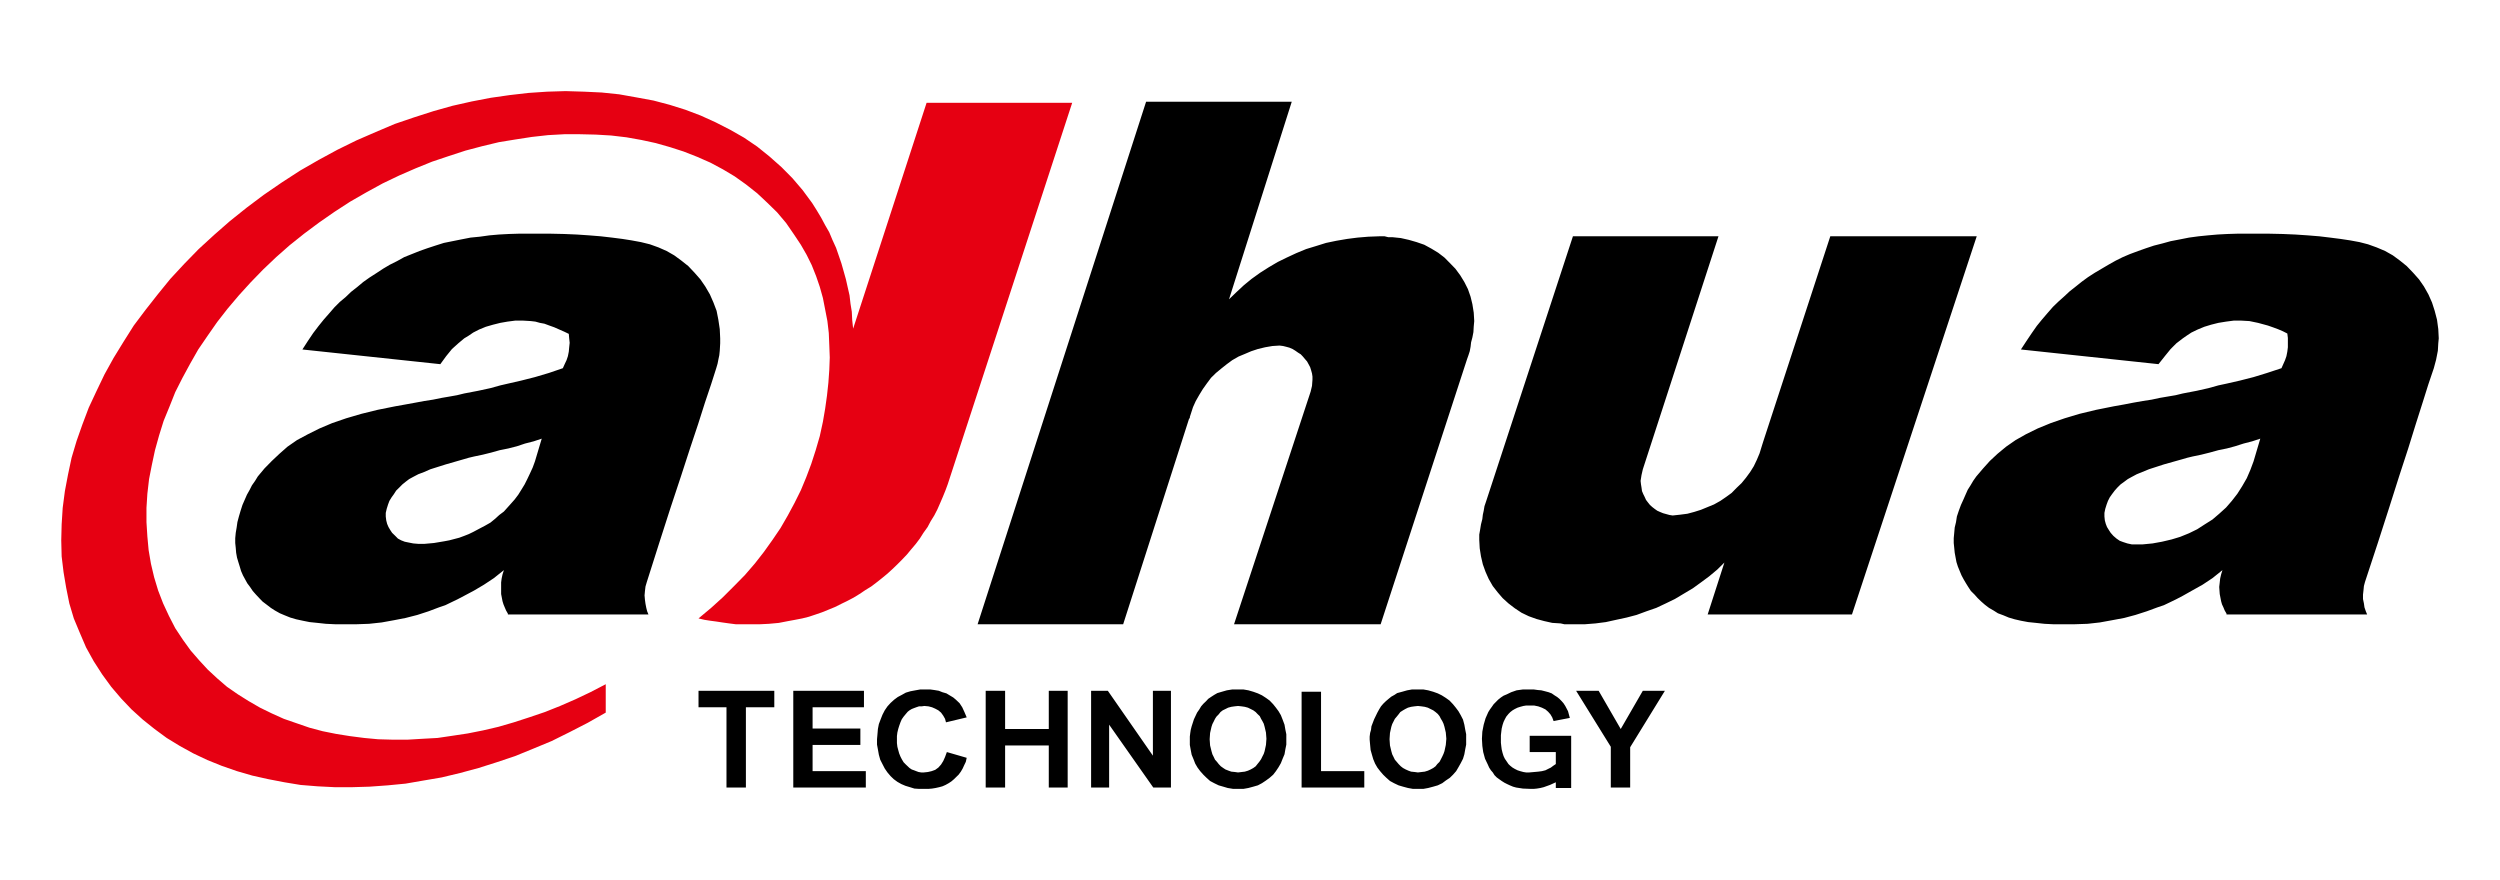 <svg width="250" height="88" viewBox="0 0 250 88" fill="none" xmlns="http://www.w3.org/2000/svg">
<rect width="250" height="88" fill="white"/>
<path d="M94.78 48.405L107.22 10.277H92.66L85.314 32.865L85.222 32.021L85.18 31.175L85.051 30.38L84.954 29.536L84.771 28.734L84.591 27.931L84.368 27.136L84.142 26.341L83.867 25.536L83.607 24.783L83.243 23.988L82.929 23.237L82.517 22.52L82.114 21.766L81.658 21.005L81.212 20.298L80.261 19.01L79.236 17.81L78.146 16.71L76.932 15.635L75.716 14.657L74.409 13.769L73.012 12.974L71.563 12.233L70.074 11.557L68.546 10.977L66.969 10.482L65.354 10.055L63.635 9.738L61.923 9.433L60.167 9.25L58.409 9.167L56.556 9.111L54.711 9.167L52.856 9.292L50.969 9.509L49.077 9.78L47.187 10.143L45.25 10.579L43.358 11.111L41.419 11.733L39.482 12.392L37.582 13.199L35.645 14.04L33.745 14.974L31.861 15.996L30.008 17.062L28.165 18.257L26.36 19.496L24.643 20.786L22.984 22.115L21.401 23.5L19.868 24.907L18.427 26.385L17.032 27.89L15.769 29.443L14.548 30.997L13.377 32.555L12.344 34.192L11.356 35.801L10.452 37.435L9.644 39.12L8.874 40.769L8.238 42.452L7.661 44.09L7.158 45.776L6.801 47.461L6.489 49.107L6.269 50.792L6.165 52.438L6.125 54.036L6.165 55.641L6.358 57.233L6.618 58.777L6.932 60.34L7.381 61.842L7.973 63.264L8.604 64.735L9.367 66.115L10.222 67.444L11.128 68.688L12.109 69.839L13.156 70.941L14.281 71.961L15.455 72.9L16.671 73.795L17.976 74.592L19.328 75.338L20.733 76.002L22.169 76.582L23.697 77.114L25.233 77.56L26.803 77.911L28.435 78.226L30.053 78.494L31.769 78.633L33.483 78.719H35.197L36.95 78.667L38.766 78.536L40.562 78.362L42.365 78.05L44.165 77.743L46.018 77.297L47.863 76.799L49.666 76.226L51.514 75.607L53.364 74.851L55.159 74.107L56.962 73.212L58.766 72.285L60.574 71.261V68.422L59.038 69.219L57.544 69.929L56.014 70.595L54.478 71.207L52.908 71.739L51.382 72.234L49.849 72.68L48.311 73.039L46.778 73.344L45.25 73.575L43.759 73.795L42.223 73.88L40.742 73.968H39.298L37.807 73.926L36.413 73.795L34.974 73.609L33.617 73.392L32.267 73.121L30.959 72.773L29.656 72.324L28.388 71.885L27.18 71.341L26.006 70.768L24.871 70.112L23.797 69.439L22.709 68.688L21.723 67.839L20.77 66.954L19.91 66.022L19.061 65.044L18.293 63.979L17.525 62.82L16.894 61.593L16.312 60.34L15.814 59.05L15.413 57.721L15.096 56.379L14.863 55.014L14.736 53.638L14.647 52.212V50.792L14.736 49.38L14.907 47.907L15.185 46.49L15.499 45.02L15.906 43.554L16.364 42.086L16.943 40.676L17.525 39.213L18.249 37.782L19.016 36.367L19.824 34.948L20.77 33.562L21.723 32.197L22.759 30.868L23.886 29.536L25.06 28.244L26.313 26.953L27.618 25.712L28.97 24.52L30.412 23.368L31.905 22.256L33.438 21.191L35.011 20.169L36.633 19.237L38.261 18.345L39.93 17.545L41.555 16.837L43.207 16.167L44.886 15.603L46.553 15.059L48.222 14.618L49.894 14.216L51.514 13.952L53.181 13.694L54.803 13.513L56.422 13.423H58.005L59.578 13.46L61.111 13.55L62.642 13.73L64.135 13.996L65.567 14.306L67.013 14.716L68.365 15.152L69.725 15.686L71.028 16.259L72.293 16.935L73.465 17.635L74.589 18.435L75.716 19.325L76.707 20.254L77.703 21.225L78.607 22.295L79.407 23.456L80.085 24.476L80.67 25.495L81.175 26.517L81.616 27.627L81.98 28.69L82.29 29.797L82.517 30.958L82.74 32.109L82.879 33.301L82.929 34.509L82.976 35.75L82.929 36.994L82.837 38.281L82.698 39.562L82.518 40.849L82.29 42.181L81.98 43.608L81.569 45.02L81.121 46.403L80.623 47.729L80.085 49.024L79.449 50.304L78.778 51.551L78.055 52.802L77.25 53.989L76.39 55.194L75.491 56.345L74.498 57.496L73.413 58.601L72.294 59.718L71.115 60.786L69.852 61.842L70.441 61.981L71.028 62.074L71.622 62.152L72.242 62.247L72.923 62.342L73.599 62.428H74.275H74.946H75.939L76.883 62.382L77.876 62.291L78.822 62.108L79.501 61.982L80.219 61.843L80.898 61.672L81.569 61.448L82.208 61.228L82.879 60.955L83.508 60.697L84.142 60.379L84.771 60.072L85.361 59.762L85.943 59.406L86.532 59.011L87.119 58.65L87.654 58.245L88.202 57.811L88.744 57.365L89.232 56.919L89.735 56.436L90.225 55.943L90.686 55.458L91.129 54.924L91.58 54.39L91.981 53.858L92.343 53.285L92.759 52.705L93.069 52.122L93.423 51.551L93.742 50.932L94.017 50.305L94.282 49.69L94.552 49.025L94.78 48.405Z" fill="#E60012"/>
<path d="M114.609 10.174L97.76 62.427H112.316L118.894 41.911L118.984 41.782V41.693L119.3 40.714L119.576 40.103L119.931 39.482L120.287 38.9L120.7 38.321L121.103 37.781L121.593 37.299L122.137 36.849L122.681 36.417L123.225 36.017L123.853 35.656L124.481 35.395L125.116 35.124L125.787 34.902L126.509 34.727L127.238 34.602L127.96 34.556L128.312 34.602L128.631 34.681L128.943 34.766L129.259 34.902L129.538 35.074L129.796 35.256L130.075 35.431L130.289 35.656L130.514 35.924L130.706 36.145L130.877 36.456L131.018 36.724L131.113 37.031L131.2 37.342L131.247 37.653V37.967L131.2 38.592L131.062 39.167L123.403 62.427H138.064L146.703 35.924L146.844 35.527L146.975 35.123L147.058 34.681L147.109 34.234L147.239 33.741L147.341 33.212L147.374 32.644L147.424 32.108L147.374 31.265L147.239 30.419L147.058 29.672L146.793 28.911L146.434 28.2L146.028 27.536L145.538 26.871L144.986 26.303L144.446 25.757L143.818 25.274L143.147 24.867L142.425 24.474L141.66 24.21L140.89 23.988L140.081 23.806L139.222 23.717H138.815L138.46 23.628H138.282H138.144H138.064H137.951L136.834 23.67L135.749 23.76L134.719 23.892L133.63 24.078L132.604 24.292L131.599 24.606L130.616 24.906L129.629 25.314L128.675 25.757L127.764 26.203L126.868 26.732L126.019 27.271L125.159 27.889L124.394 28.515L123.635 29.222L122.902 29.929L129.175 10.174L114.609 10.174ZM51.829 23.37L50.879 23.399L49.896 23.452L48.945 23.535L47.998 23.667L47.051 23.76L46.108 23.945L45.252 24.117L44.385 24.292L43.539 24.56L42.723 24.828L41.958 25.099L41.188 25.407L40.426 25.71L39.701 26.114L38.979 26.475L38.311 26.871L37.633 27.318L36.954 27.753L36.323 28.2L35.743 28.686L35.111 29.183L34.56 29.711L33.983 30.194L33.443 30.733L32.949 31.305L32.398 31.93L31.864 32.591L31.324 33.301L30.783 34.105L30.239 34.948L44.033 36.417L44.613 35.62L45.197 34.902L45.836 34.327L46.42 33.837L46.873 33.562L47.323 33.255L47.915 32.951L48.586 32.676L49.304 32.469L50.03 32.287L50.745 32.162L51.517 32.062H52.326L53.085 32.108L53.542 32.162L53.992 32.287L54.438 32.369L54.939 32.555L55.436 32.733L55.929 32.951L56.426 33.169L56.88 33.387L56.919 33.837L56.967 34.28L56.919 34.727L56.88 35.163L56.789 35.62L56.655 36.017L56.466 36.417L56.285 36.82L54.895 37.295L53.495 37.71L52.134 38.056L50.788 38.364L50.03 38.539L49.039 38.814L47.82 39.078L46.42 39.346L45.702 39.521L44.98 39.65L44.167 39.789L43.307 39.964L42.411 40.103L41.511 40.271L40.513 40.453L39.527 40.629L37.767 40.982L36.145 41.382L34.621 41.829L33.217 42.311L31.951 42.847L30.783 43.429L29.702 44.008L28.748 44.669L27.942 45.38L27.184 46.094L26.448 46.844L25.78 47.645L25.508 48.088L25.192 48.538L24.971 48.977L24.695 49.467L24.467 49.988L24.245 50.496L24.06 51.071L23.89 51.649L23.741 52.21L23.665 52.75L23.574 53.282L23.523 53.818V54.3L23.574 54.786L23.614 55.275L23.701 55.761L23.835 56.208L23.973 56.651L24.108 57.105L24.296 57.537L24.521 57.951L24.732 58.333L25.004 58.694L25.279 59.102L25.595 59.459L25.918 59.805L26.266 60.163L26.676 60.473L27.086 60.788L27.489 61.048L27.986 61.327L28.476 61.534L29.027 61.756L29.611 61.927L30.286 62.074L30.961 62.209L31.73 62.288L32.586 62.381L33.486 62.424H34.429H35.692L36.907 62.381L38.166 62.245L39.385 62.024L40.564 61.795L41.733 61.495L42.85 61.131L43.902 60.734L44.53 60.52L45.107 60.241L45.745 59.934L46.42 59.58L47.414 59.051L48.401 58.466L49.388 57.812L50.389 57.012L50.251 57.444L50.164 57.851L50.113 58.244V58.694V59.405L50.251 60.12L50.346 60.43L50.472 60.734L50.607 61.048L50.788 61.363V61.449H53.411H60.573H63.541H64.847L64.716 61.131L64.629 60.788L64.549 60.377L64.495 59.984L64.455 59.541L64.495 59.102L64.549 58.651L64.68 58.205L65.935 54.254L67.06 50.756L68.105 47.602L69.001 44.844L69.814 42.404L70.492 40.271L71.116 38.414L71.624 36.821L71.758 36.363L71.835 35.967L71.929 35.527L71.976 35.074L72.019 34.327V33.837L71.976 32.912L71.835 31.973L71.66 31.083L71.345 30.251L70.989 29.44L70.525 28.643L70.035 27.932L69.455 27.271L68.827 26.607L68.148 26.068L67.423 25.535L66.661 25.099L65.845 24.739L64.989 24.431L64.092 24.21L63.142 24.035L62.235 23.892L61.204 23.76L60.08 23.631L58.901 23.535L57.693 23.453L56.426 23.399L55.117 23.37H53.767H52.82L51.829 23.37ZM223.686 23.37L222.742 23.399L221.745 23.452L220.801 23.535L219.851 23.631L218.904 23.759L217.964 23.945L217.065 24.117L216.252 24.342L215.392 24.56L214.587 24.828L213.825 25.099L212.997 25.406L212.283 25.71L211.564 26.067L210.842 26.474L210.168 26.871L209.489 27.271L208.807 27.71L208.19 28.161L207.588 28.643L206.971 29.129L206.387 29.672L205.839 30.161L205.295 30.686L204.755 31.304L204.218 31.93L203.681 32.59L203.184 33.301L202.643 34.105L202.092 34.948L215.849 36.416L216.48 35.62L217.065 34.902L217.641 34.327L218.28 33.837L218.675 33.562L219.14 33.255L219.767 32.951L220.435 32.676L221.113 32.469L221.835 32.287L222.605 32.162L223.37 32.062H224.136L224.945 32.108L225.804 32.287L226.791 32.555L227.299 32.733L227.785 32.912L228.282 33.123L228.732 33.352L228.787 33.794V34.23V34.727L228.732 35.163L228.642 35.62L228.504 36.017L228.326 36.417L228.148 36.82L226.708 37.295L225.355 37.71L224.001 38.056L222.652 38.364L221.835 38.539L220.849 38.814L219.677 39.078L218.28 39.346L217.558 39.521L216.796 39.65L215.98 39.789L215.167 39.964L214.26 40.103L213.313 40.271L212.374 40.453L211.383 40.629L209.62 40.982L207.958 41.382L206.467 41.829L205.074 42.311L203.768 42.847L202.585 43.429L201.562 44.008L200.611 44.669L199.752 45.38L198.986 46.094L198.311 46.844L197.629 47.645L197.317 48.088L197.052 48.538L196.773 48.977L196.555 49.467L196.327 49.988L196.095 50.495L195.881 51.071L195.688 51.649L195.601 52.21L195.471 52.75L195.423 53.282L195.373 53.818V54.3L195.423 54.786L195.471 55.275L195.561 55.761L195.645 56.208L195.786 56.651L195.971 57.104L196.152 57.537L196.374 57.951L196.599 58.333L196.824 58.694L197.092 59.101L197.455 59.459L197.763 59.805L198.133 60.162L198.489 60.473L198.902 60.788L199.352 61.048L199.791 61.327L200.346 61.534L200.876 61.756L201.457 61.927L202.092 62.074L202.817 62.209L203.583 62.288L204.439 62.381L205.295 62.424H206.289H207.501L208.763 62.381L209.982 62.245L211.198 62.024L212.421 61.795L213.542 61.495L214.674 61.131L215.751 60.734L216.386 60.52L216.97 60.241L217.605 59.934L218.28 59.58L219.219 59.051L220.264 58.466L221.248 57.812L222.245 57.012L222.111 57.444L222.017 57.851L221.973 58.244L221.922 58.694L221.973 59.405L222.111 60.12L222.198 60.43L222.34 60.734L222.47 61.048L222.652 61.363V61.449H225.217H232.426H235.404H236.714L236.583 61.131L236.446 60.734L236.391 60.341L236.3 59.905V59.459L236.351 59.009L236.391 58.601L236.496 58.205L237.795 54.254L238.92 50.756L239.921 47.602L240.821 44.844L241.579 42.404L242.258 40.271L242.842 38.414L243.382 36.82L243.611 35.967L243.785 35.074L243.828 34.327L243.875 33.837L243.828 32.912L243.701 31.973L243.469 31.083L243.201 30.251L242.841 29.44L242.392 28.643L241.898 27.932L241.31 27.271L240.672 26.607L240.004 26.067L239.282 25.535L238.51 25.099L237.661 24.739L236.804 24.431L235.948 24.21L234.998 24.035L234.051 23.892L233.017 23.76L231.939 23.631L230.764 23.535L229.541 23.453L228.282 23.399L226.976 23.37H225.615H224.679L223.686 23.37ZM157.293 23.628L148.596 50.181L148.447 50.621L148.371 51.071L148.284 51.467L148.233 51.907L148.099 52.435L148.012 52.968L147.925 53.457V53.989L147.972 54.836L148.099 55.64L148.284 56.436L148.556 57.19L148.868 57.89L149.275 58.601L149.768 59.234L150.258 59.805L150.846 60.341L151.48 60.827L152.152 61.273L152.881 61.624L153.646 61.899L154.412 62.106L155.225 62.288L156.07 62.342L156.44 62.427H156.886H156.984H157.068H157.202H157.245H157.394H158.472L159.546 62.342L160.583 62.209L161.617 61.981L162.658 61.756L163.652 61.495L164.643 61.13L165.63 60.788L166.58 60.341L167.484 59.902L168.383 59.366L169.283 58.83L170.092 58.244L170.912 57.637L171.721 56.962L172.44 56.254L170.767 61.445H185.196L197.673 23.627H183.03L176.314 44.183L176.231 44.447L175.955 45.34L175.679 45.994L175.375 46.627L175.016 47.202L174.598 47.773L174.156 48.313L173.651 48.795L173.165 49.292L172.621 49.688L172.037 50.088L171.398 50.445L170.767 50.703L170.092 50.981L169.421 51.192L168.739 51.374L168.021 51.467L167.266 51.549L166.94 51.496L166.628 51.41L166.308 51.321L165.993 51.192L165.724 51.071L165.456 50.881L165.227 50.703L164.995 50.495L164.774 50.217L164.6 49.988L164.465 49.688L164.331 49.42L164.2 49.109L164.15 48.748L164.099 48.438L164.059 48.088L164.15 47.509L164.284 46.927L171.848 23.627L157.293 23.628ZM54.173 43.865L53.495 46.137L53.27 46.752L53.001 47.337L52.729 47.909L52.464 48.438L52.134 48.977L51.829 49.467L51.467 49.945L51.104 50.356L50.745 50.756L50.389 51.153L49.932 51.496L49.482 51.903L49.039 52.264L48.499 52.571L47.915 52.878L47.323 53.193L46.873 53.411L46.42 53.589L45.926 53.772L45.422 53.904L44.932 54.032L44.439 54.125L43.398 54.3L42.411 54.389H41.867L41.323 54.343L40.873 54.254L40.474 54.172L40.114 54.032L39.791 53.857L39.527 53.589L39.211 53.282L39.03 53.011L38.848 52.703L38.714 52.389L38.623 52.035L38.576 51.65V51.289L38.67 50.882L38.808 50.442L38.939 50.092L39.157 49.735L39.385 49.42L39.617 49.059L39.933 48.749L40.241 48.438L40.564 48.177L40.916 47.909L41.322 47.688L41.827 47.423L42.411 47.202L43.035 46.927L44.573 46.441L46.42 45.909L46.873 45.776L47.414 45.648L48.27 45.469L49.13 45.255L49.972 45.019L50.839 44.844L51.691 44.626L52.501 44.355L53.368 44.133L54.173 43.865ZM226.029 43.865L225.355 46.137L225.039 46.984L224.68 47.816L224.219 48.616L223.736 49.377L223.181 50.092L222.604 50.756L221.922 51.374L221.248 51.95L220.478 52.435L219.72 52.925L218.904 53.325L218.015 53.686L217.152 53.947L216.197 54.172L215.254 54.343L214.26 54.439H213.676H213.182L212.736 54.343L212.33 54.211L211.971 54.078L211.651 53.857L211.339 53.589L211.067 53.282L210.89 53.01L210.701 52.703L210.578 52.389L210.483 52.035L210.443 51.649V51.288L210.527 50.881L210.665 50.442L210.795 50.092L210.976 49.734L211.198 49.42L211.47 49.059L211.746 48.748L212.061 48.438L212.42 48.177L212.78 47.909L213.182 47.687L213.676 47.423L214.22 47.202L214.891 46.926L216.386 46.441L218.28 45.908L218.73 45.776L219.263 45.648L220.123 45.469L220.979 45.255L221.835 45.019L222.691 44.844L223.504 44.626L224.36 44.354L225.216 44.133L226.029 43.865Z" fill="black"/>
<path d="M152.968 75.206V73.577H157.117V77.028V77.44V78.798H155.581V78.228L154.997 78.493L154.368 78.718L154.043 78.798L153.689 78.857L153.375 78.888H153.058L152.29 78.857L151.619 78.754L151.304 78.667L150.987 78.535L150.715 78.408L150.445 78.272L150.17 78.098L149.905 77.91L149.677 77.745L149.449 77.515L149.278 77.245L149.09 77.028L148.916 76.759L148.78 76.454L148.503 75.874L148.32 75.206L148.233 74.591L148.193 73.879L148.233 73.169L148.369 72.467L148.555 71.828L148.83 71.206L148.996 70.941L149.184 70.682L149.365 70.423L149.587 70.199L149.815 69.967L150.09 69.748L150.355 69.57L150.67 69.438L151.118 69.221L151.66 69.033L152.29 68.946H152.919H153.374L153.781 69.002L154.137 69.033L154.506 69.126L154.86 69.221L155.172 69.338L155.447 69.531L155.72 69.702L155.94 69.882L156.166 70.114L156.346 70.319L156.527 70.597L156.668 70.865L156.802 71.121L156.886 71.433L156.983 71.792L155.358 72.104L155.222 71.738L155.041 71.433L154.813 71.175L154.543 70.941L154.189 70.767L153.823 70.636L153.416 70.553H152.919H152.609L152.337 70.597L152.022 70.682L151.752 70.768L151.48 70.902L151.257 71.033L151.031 71.207L150.846 71.394L150.625 71.665L150.484 71.926L150.355 72.197L150.256 72.499L150.169 72.855L150.13 73.17L150.09 73.521V73.926V74.275L150.13 74.638L150.169 74.94L150.256 75.291L150.355 75.606L150.484 75.874L150.67 76.145L150.846 76.406L151.031 76.582L151.257 76.76L151.48 76.891L151.752 77.028L152.022 77.116L152.337 77.201L152.609 77.245H152.919L153.416 77.201L153.823 77.165L154.189 77.116L154.543 77.028L154.813 76.891L155.083 76.76L155.319 76.582L155.581 76.406V75.206L152.968 75.206ZM136.966 73.967V73.657L137.013 73.296L137.102 72.984L137.145 72.628L137.414 71.926L137.736 71.263L137.912 70.941L138.098 70.636L138.319 70.377L138.589 70.114L138.863 69.882L139.133 69.663L139.445 69.49L139.715 69.309L140.213 69.175L140.709 69.034L141.199 68.946H141.791H142.338L142.824 69.034L143.322 69.175L143.777 69.338L144.171 69.531L144.58 69.789L144.951 70.055L145.3 70.423L145.58 70.767L145.845 71.121L146.073 71.518L146.301 71.962L146.435 72.467L146.522 72.952L146.616 73.423V73.925V74.46L146.522 74.94L146.435 75.428L146.301 75.874L146.073 76.318L145.845 76.723L145.615 77.115L145.3 77.472L144.986 77.779L144.58 78.052L144.226 78.318L143.777 78.535L143.322 78.666L142.824 78.798L142.338 78.888H141.791H141.291L140.795 78.798L140.302 78.666L139.859 78.535L139.401 78.318L138.997 78.098L138.636 77.779L138.319 77.472L138.011 77.115L137.737 76.759L137.509 76.362L137.325 75.92L137.194 75.474L137.06 74.996L137.013 74.494L136.966 73.967ZM138.955 73.926L138.997 74.545L139.133 75.118L139.22 75.428L139.354 75.698L139.485 75.969L139.671 76.184L139.859 76.406L140.08 76.63L140.302 76.801L140.572 76.947L140.847 77.069L141.11 77.164L141.474 77.201L141.791 77.245L142.153 77.201L142.475 77.164L142.784 77.069L143.052 76.947L143.322 76.801L143.554 76.63L143.728 76.406L143.953 76.184L144.092 75.921L144.226 75.657L144.352 75.384L144.446 75.118L144.58 74.494L144.634 73.879L144.58 73.252L144.446 72.679L144.352 72.372L144.226 72.104L144.092 71.884L143.953 71.616L143.777 71.394L143.554 71.206L143.321 71.033L143.052 70.901L142.784 70.767L142.474 70.682L142.152 70.636L141.791 70.597L141.429 70.636L141.11 70.682L140.795 70.767L140.528 70.901L140.302 71.033L140.03 71.206L139.859 71.433L139.671 71.665L139.485 71.884L139.354 72.145L139.22 72.409L139.133 72.679L138.997 73.296L138.955 73.926ZM109.11 78.754V69.077H110.782L115.29 75.567V69.077H117.095V78.754H115.329L110.913 72.467V78.754H109.11ZM98.569 78.754V69.077H100.511V72.901H104.878V69.077H106.767V78.754H104.878V74.545H100.511V78.754H98.569ZM79.328 78.754V69.077H86.396V70.728H81.259V72.855H86.037V74.494H81.259V77.115H86.582V78.754H79.328ZM161.08 78.754V74.677L157.61 69.077H159.864L162.073 72.901L164.282 69.077H166.491L163.017 74.723V78.754H161.08ZM130.16 78.754V69.175H132.104V77.115H136.429V78.754H130.16ZM118.983 73.967V73.657L119.027 73.296L119.074 72.984L119.166 72.628L119.394 71.926L119.708 71.262L119.931 70.941L120.112 70.636L120.337 70.377L120.612 70.114L120.825 69.882L121.15 69.663L121.42 69.489L121.732 69.309L122.185 69.175L122.68 69.033L123.225 68.946H123.805H124.345L124.842 69.033L125.33 69.175L125.786 69.338L126.197 69.531L126.596 69.789L126.965 70.055L127.317 70.423L127.592 70.767L127.854 71.121L128.087 71.518L128.263 71.962L128.451 72.467L128.535 72.952L128.632 73.423V73.925V74.46L128.535 74.94L128.451 75.428L128.263 75.874L128.087 76.318L127.854 76.723L127.592 77.115L127.317 77.471L126.965 77.779L126.596 78.052L126.197 78.318L125.786 78.535L125.33 78.666L124.842 78.798L124.345 78.888H123.805H123.312L122.769 78.798L122.324 78.666L121.87 78.535L121.42 78.318L121.008 78.098L120.652 77.779L120.337 77.471L120.02 77.115L119.755 76.759L119.522 76.362L119.351 75.92L119.166 75.474L119.074 74.996L118.983 74.494L118.983 73.967ZM120.966 73.925L121.009 74.545L121.15 75.118L121.239 75.428L121.375 75.698L121.501 75.969L121.697 76.184L121.87 76.406L122.083 76.63L122.324 76.801L122.547 76.947L122.861 77.069L123.129 77.164L123.495 77.201L123.805 77.245L124.164 77.201L124.481 77.164L124.795 77.069L125.068 76.947L125.33 76.801L125.568 76.63L125.744 76.406L125.925 76.184L126.108 75.92L126.237 75.657L126.376 75.384L126.462 75.118L126.596 74.494L126.643 73.879L126.596 73.252L126.462 72.679L126.376 72.372L126.237 72.104L126.108 71.884L125.977 71.616L125.744 71.394L125.568 71.206L125.33 71.033L125.068 70.901L124.795 70.767L124.481 70.682L124.164 70.636L123.805 70.597L123.443 70.636L123.129 70.682L122.812 70.767L122.546 70.901L122.274 71.033L122.049 71.206L121.87 71.433L121.642 71.665L121.501 71.884L121.375 72.145L121.239 72.409L121.15 72.679L121.009 73.296L120.966 73.925ZM94.686 75.206L96.67 75.781L96.581 76.184L96.407 76.545L96.268 76.85L96.085 77.164L95.857 77.472L95.637 77.684L95.409 77.91L95.139 78.14L94.869 78.318L94.555 78.493L94.24 78.632L93.923 78.718L93.564 78.798L93.205 78.857L92.85 78.888H92.434H91.897L91.441 78.857L90.995 78.718L90.542 78.581L90.136 78.408L89.737 78.183L89.366 77.91L89.059 77.613L88.746 77.245L88.474 76.85L88.244 76.406L88.023 75.969L87.885 75.474L87.79 74.94L87.701 74.46V73.925L87.746 73.423L87.79 72.901L87.885 72.409L88.068 71.926L88.244 71.479L88.474 71.033L88.747 70.635L89.059 70.292L89.418 69.967L89.777 69.701L90.178 69.489L90.584 69.263L91.043 69.126L91.54 69.033L92.031 68.945H92.531H93.019L93.425 69.001L93.881 69.077L94.24 69.221L94.644 69.338L94.961 69.531L95.325 69.748L95.585 69.967L95.956 70.318L96.224 70.728L96.444 71.206L96.67 71.738L94.599 72.233L94.505 71.884L94.327 71.57L94.106 71.262L93.834 71.033L93.519 70.865L93.205 70.728L92.85 70.635L92.434 70.596L92.167 70.635H91.897L91.622 70.728L91.399 70.811L91.171 70.901L90.951 71.033L90.772 71.174L90.584 71.394L90.361 71.664L90.178 71.925L90.044 72.233L89.915 72.596L89.821 72.901L89.737 73.252L89.693 73.608V73.966V74.31L89.737 74.676L89.821 74.996L89.915 75.337L90.044 75.657L90.178 75.92L90.361 76.225L90.584 76.454L90.772 76.63L90.951 76.8L91.171 76.947L91.399 77.027L91.622 77.115L91.852 77.2L92.12 77.244H92.385L92.793 77.2L93.16 77.115L93.519 76.986L93.834 76.759L94.106 76.454L94.327 76.098L94.505 75.698L94.686 75.206ZM72.648 78.754V70.728H69.852V69.077H77.43V70.728H74.59V78.754H72.648Z" fill="black"/>
</svg>
